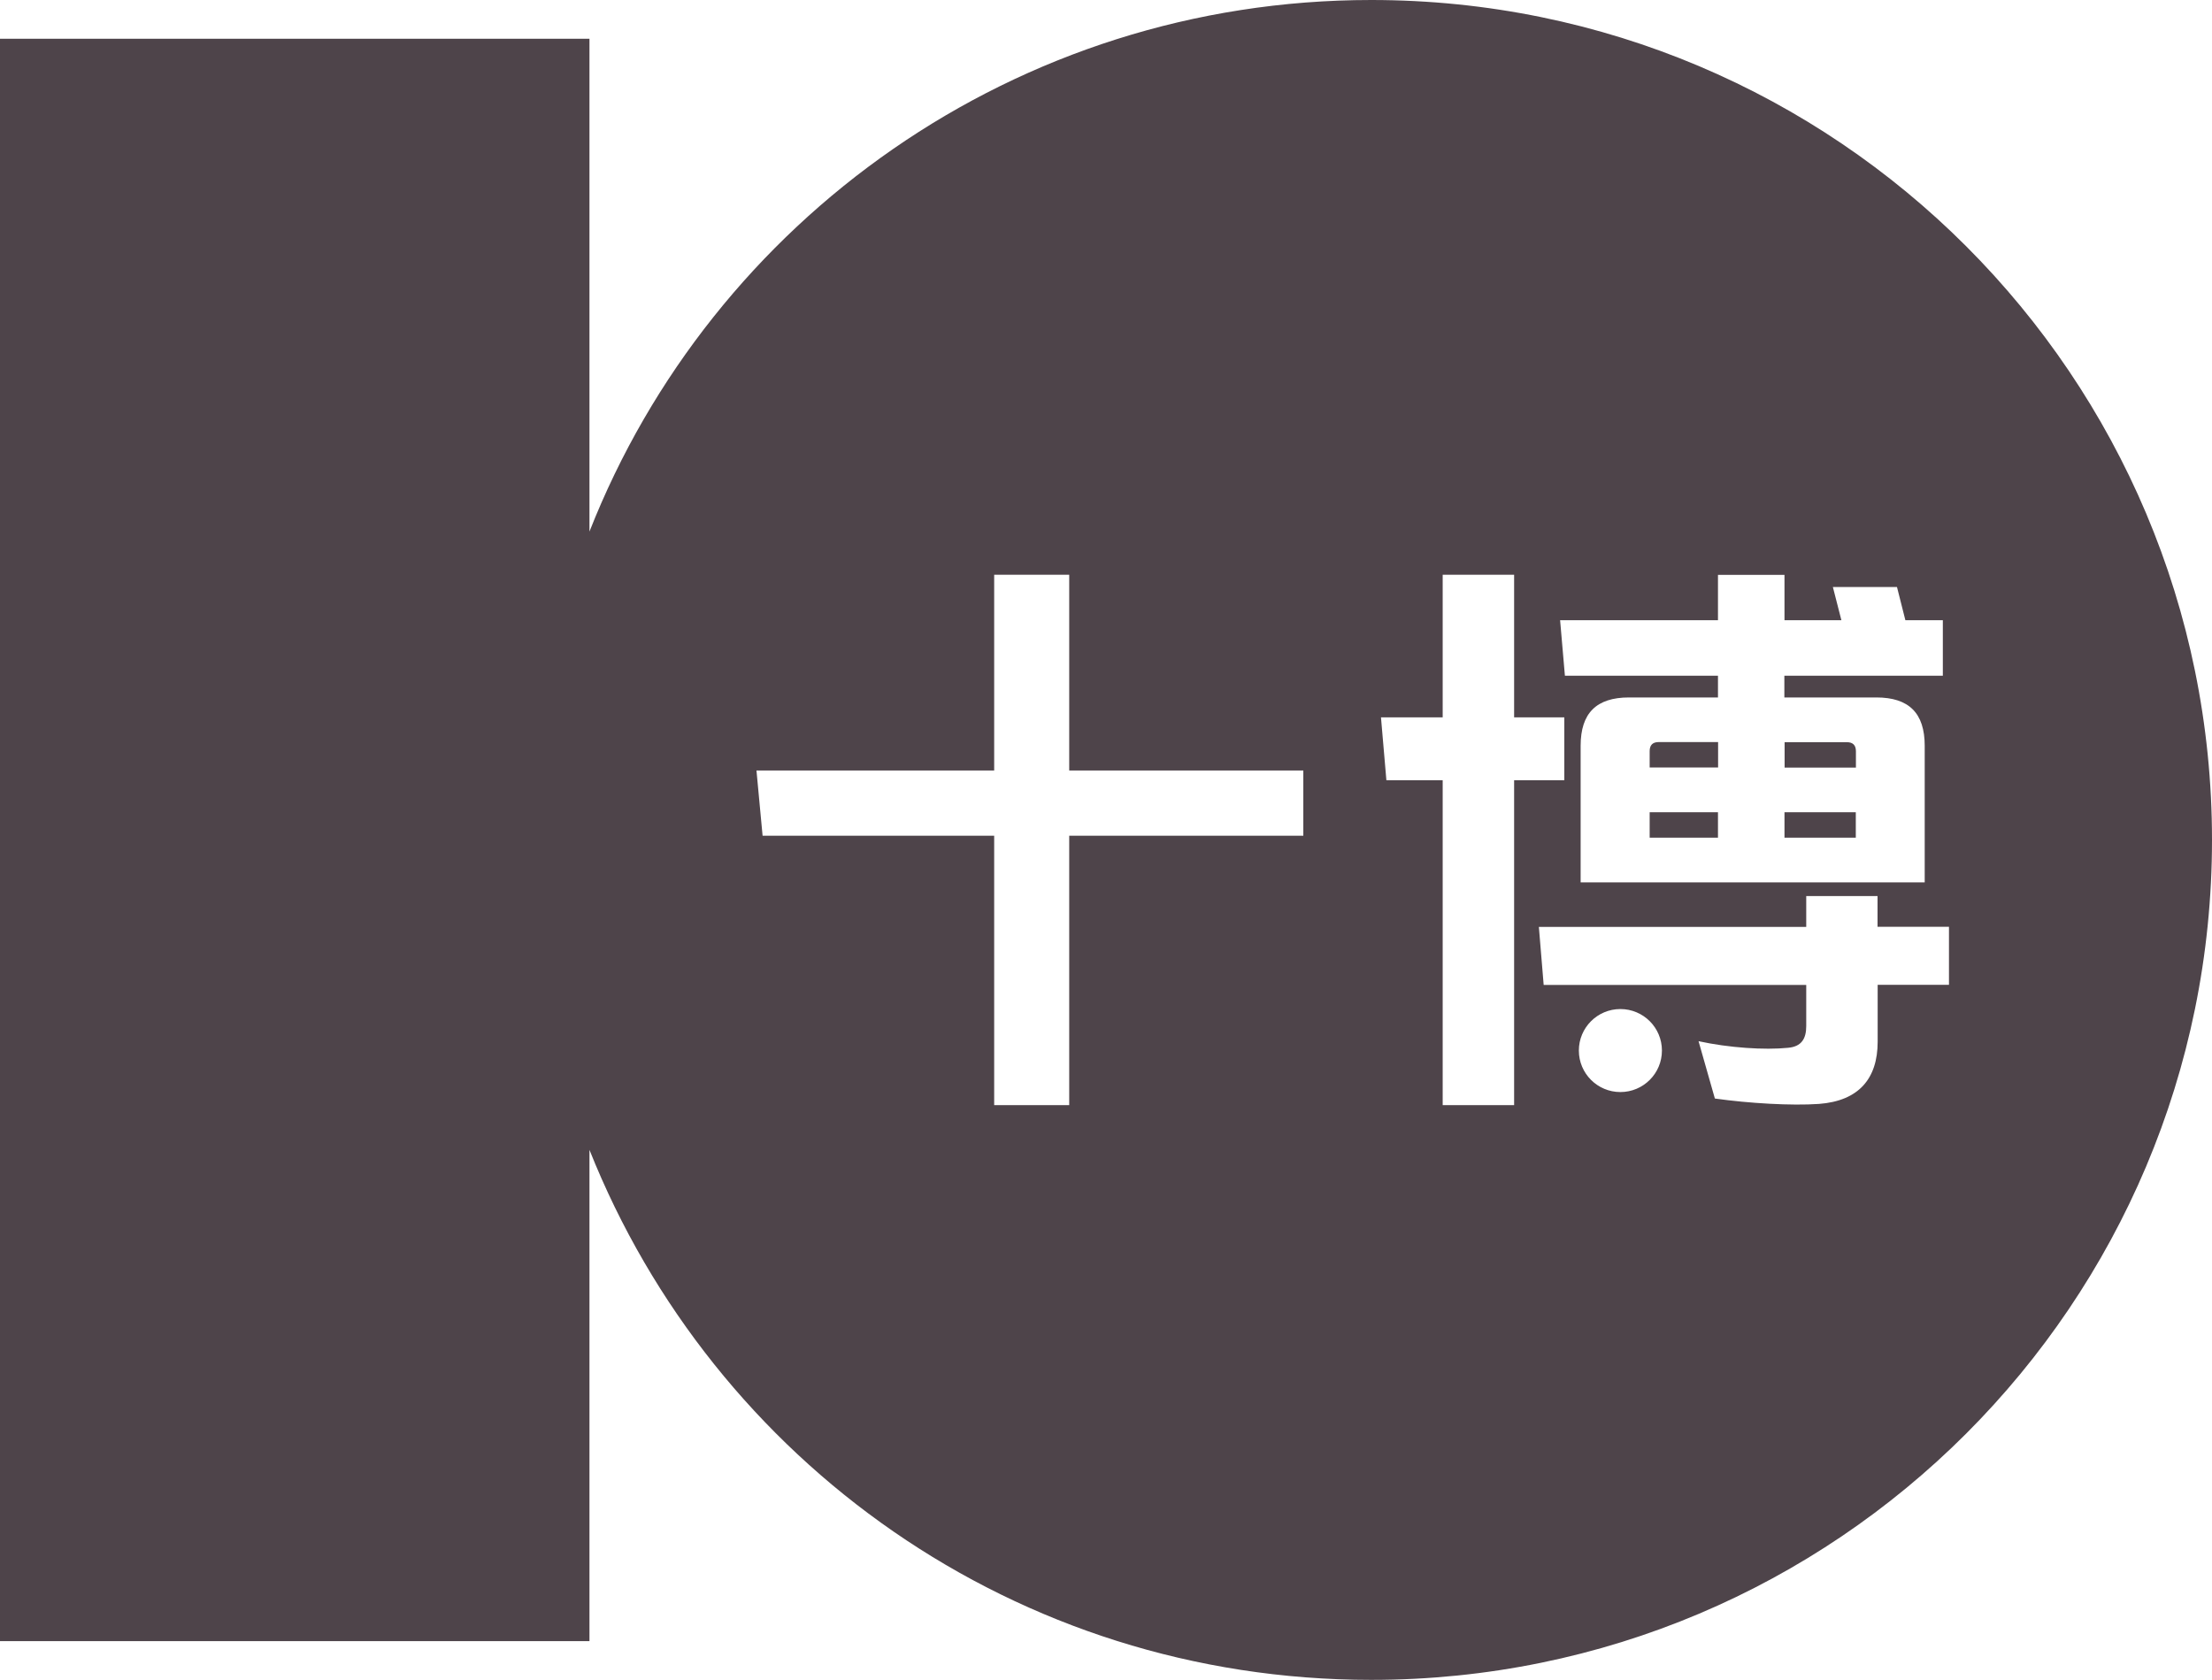 <svg width="262" height="199" viewBox="0 0 262 199" fill="none" xmlns="http://www.w3.org/2000/svg">
<g clip-path="url(#clip0_424_6101)">
<path fill-rule="evenodd" clip-rule="evenodd" d="M69.819 62.971C84.338 26.072 120.342 0 162.419 0C217.535 0 262 44.614 262 99.5C262 154.386 217.535 199 162.419 199C120.342 199 84.522 173.113 69.819 136.214V194.411H0V4.589H69.819V62.971ZM117.755 68.086H126.643V91.273H154.371V99.003H126.643V130.914H117.755V99.003H90.325L89.6 91.273H117.755V68.086ZM203.485 82.621V80.049H185.355L184.786 73.471H203.485V68.1H211.363V73.471H218.103L217.094 69.535H224.687L225.682 73.471H230.119V80.049H211.349V82.621H222.241C226.109 82.621 227.972 84.482 227.972 88.347V104.53H219.81H211.363H203.485H195.394H187.218V88.347C187.218 84.482 189.081 82.621 192.948 82.621H203.485ZM195.394 99.23H203.485V96.218H195.394V99.23ZM195.394 90.918H203.485H203.5V87.906H196.475C195.75 87.906 195.394 88.261 195.394 88.986V90.918ZM218.743 87.92H211.377V90.933H219.824V89C219.824 88.275 219.468 87.92 218.743 87.92ZM219.81 96.218H211.363V99.23H219.81V96.218ZM222.385 109.801V106.149H213.939V109.801H182.271L182.84 116.678H213.939V121.551C213.939 123.057 213.37 123.981 211.792 124.123C209.005 124.407 204.767 124.123 201.184 123.341L203.118 130.133C207.128 130.701 212.218 130.999 215.446 130.772C220.167 130.417 222.4 127.774 222.4 123.398V116.663H230.846V109.787H222.4L222.385 109.801ZM179.34 84.979H185.284V92.424H179.34V130.914H170.879V92.424H164.21L163.57 84.979H170.879V68.086H179.34V84.979ZM191.927 129.366C194.644 129.366 196.847 127.165 196.847 124.45C196.847 121.734 194.644 119.533 191.927 119.533C189.21 119.533 187.007 121.734 187.007 124.45C187.007 127.165 189.21 129.366 191.927 129.366Z" fill="#4E444A"/>
</g>
<defs>
<clipPath id="clip0_424_6101">
<rect width="262" height="199" fill="white"/>
</clipPath>
</defs>
</svg>
